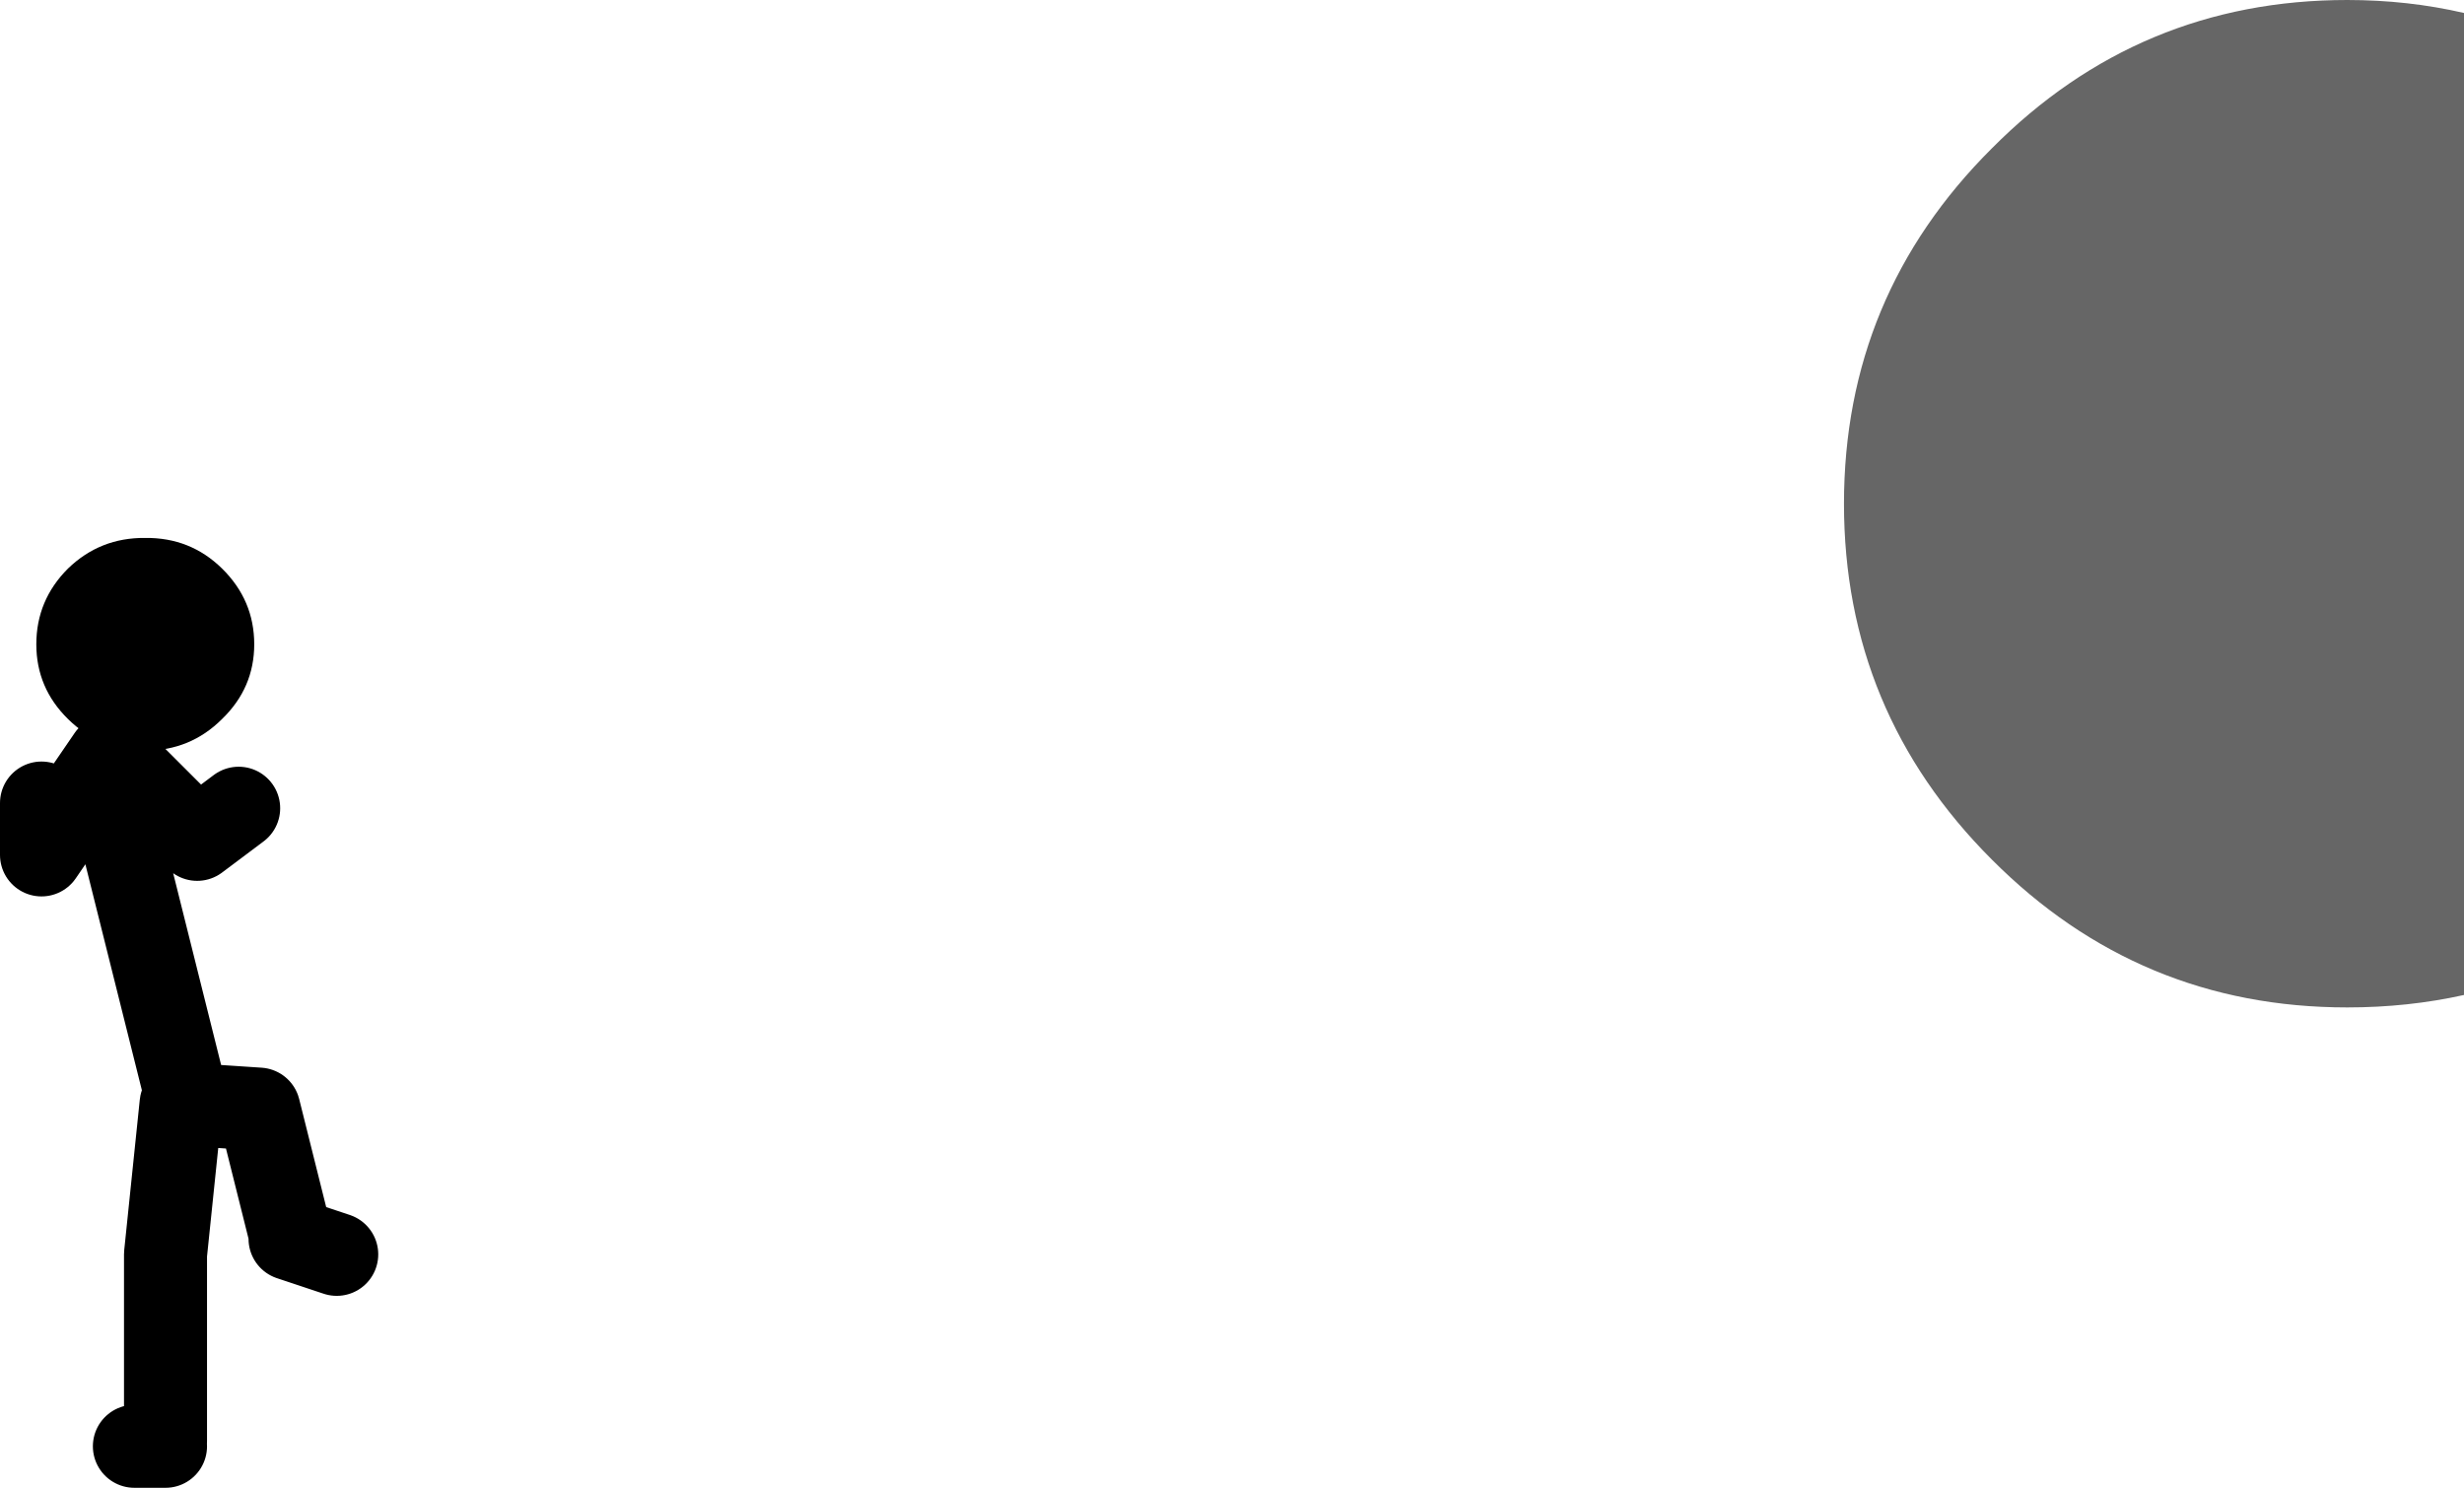 <?xml version="1.0" encoding="UTF-8" standalone="no"?>
<svg xmlns:xlink="http://www.w3.org/1999/xlink" height="143.4px" width="237.45px" xmlns="http://www.w3.org/2000/svg">
  <g transform="matrix(1.0, 0.0, 0.0, 1.0, 236.95, -108.1)">
    <path d="M-218.95 214.0 L-224.95 190.0 -225.45 181.5 -217.95 189.0 -213.95 186.0 M-226.45 181.0 L-232.95 190.5 -232.95 185.5 M-221.0 247.0 L-221.0 229.0 -219.5 214.5 -212.0 215.0 -209.0 227.0 M-209.0 227.5 L-204.5 229.0 M-224.0 247.5 L-221.0 247.5" fill="none" stroke="#000000" stroke-linecap="round" stroke-linejoin="round" stroke-width="8.0"/>
    <path d="M0.5 109.35 L0.5 204.0 Q-4.9 205.2 -10.75 205.2 -30.8 205.2 -45.0 190.95 -59.25 176.7 -59.25 156.65 -59.25 136.6 -45.0 122.4 -30.8 108.1 -10.75 108.1 -4.9 108.1 0.5 109.35" fill="#666666" fill-rule="evenodd" stroke="none"/>
    <path d="M-212.45 170.2 Q-212.45 174.4 -215.55 177.4 -218.6 180.45 -222.95 180.45 -227.3 180.45 -230.4 177.4 -233.45 174.4 -233.45 170.2 -233.45 165.95 -230.4 162.9 -227.3 159.9 -222.95 159.95 -218.6 159.9 -215.55 162.9 -212.45 165.95 -212.45 170.2" fill="#000000" fill-rule="evenodd" stroke="none"/>
  </g>
</svg>

